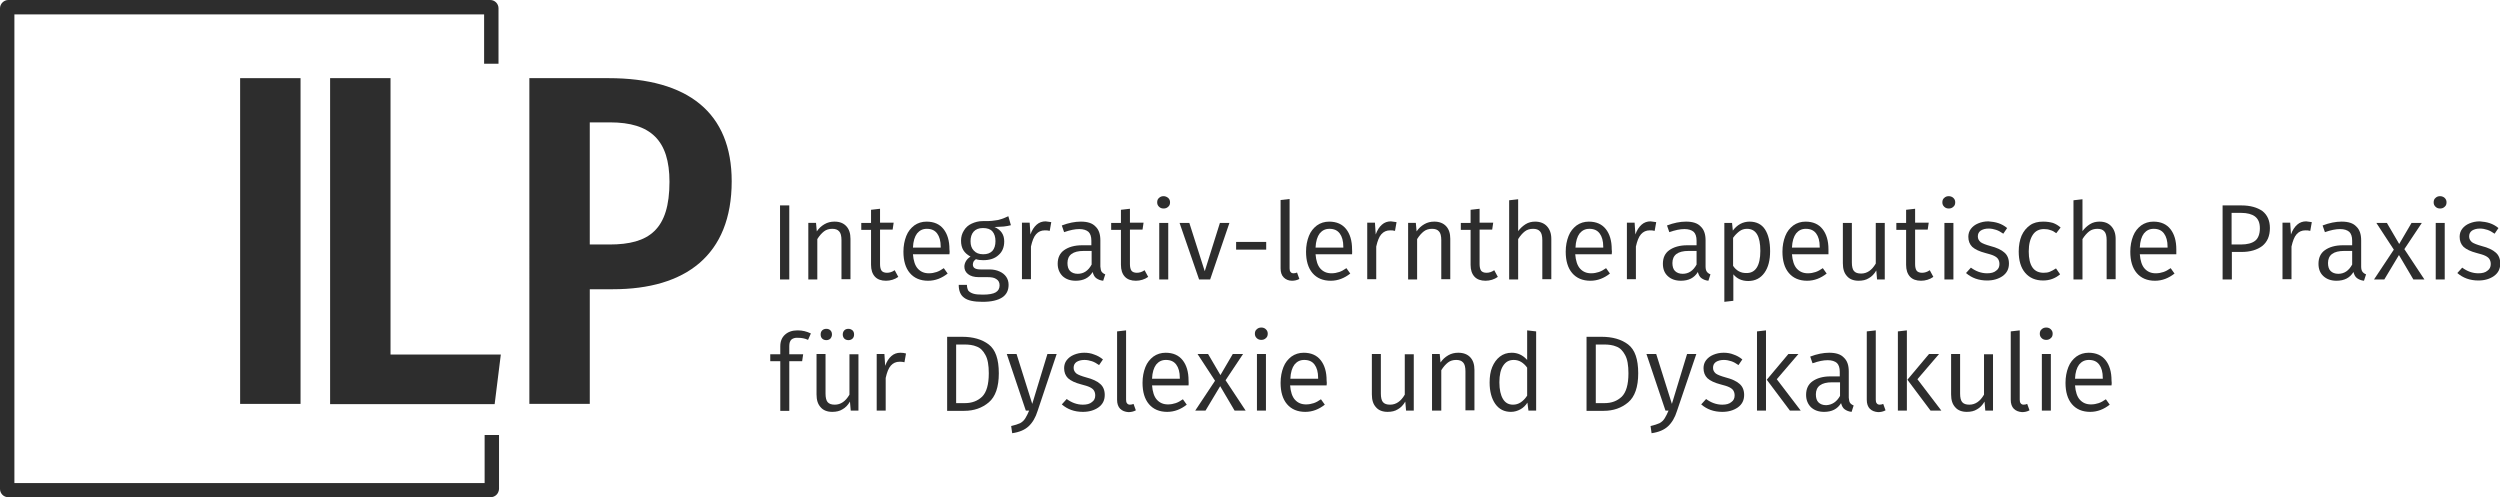 <?xml version="1.0" encoding="UTF-8"?>
<svg xmlns="http://www.w3.org/2000/svg" xmlns:xlink="http://www.w3.org/1999/xlink" version="1.1" id="Ebene_1" x="0px" y="0px" viewBox="0 0 972.4 193.4" style="enable-background:new 0 0 972.4 193.4;" xml:space="preserve">
<style type="text/css">
	.st0{fill:#2D2D2D;}
</style>
<g>
	<g>
		<g>
			<path class="st0" d="M116.9,157.1H93.4V30.4h23.5V157.1z"></path>
			<path class="st0" d="M151.9,137.9h42.9l-2.4,19.3h-64V30.4h23.5V137.9z"></path>
			<path class="st0" d="M284.6,70.5c0,28.8-18,42-46.2,42h-9v44.6h-23.5V30.4h30.8C267.7,30.4,284.6,43.9,284.6,70.5z M260.4,70.7     c0-16.1-7.3-23.1-23.1-23.1h-7.9v47.5h7.7C252.5,95.1,260.4,89.3,260.4,70.7z"></path>
		</g>
		<g>
			<path class="st0" d="M190.8,193.4H3.2c-1.8,0-3.2-1.5-3.2-3.2V3.2C0,1.5,1.5,0,3.2,0h187.5c1.8,0,3.2,1.5,3.2,3.2v21.6h-5.6V5.6     H5.6v182.3h182.9v-18.7h5.6v21C194,192,192.6,193.4,190.8,193.4z"></path>
		</g>
	</g>
	<g>
		<path class="st0" d="M307,108.7h-3.6V79.9h3.6V108.7z"></path>
		<path class="st0" d="M329.2,88c1.1,1.2,1.6,2.8,1.6,4.9v15.7h-3.5V93.4c0-1.6-0.3-2.8-0.9-3.4c-0.6-0.7-1.5-1-2.7-1    c-1.2,0-2.3,0.3-3.2,1c-0.9,0.7-1.8,1.7-2.6,3v15.7h-3.5v-22h3l0.3,3.3c0.8-1.2,1.8-2.1,3-2.8c1.2-0.7,2.5-1,3.9-1    C326.6,86.2,328.1,86.8,329.2,88z"></path>
		<path class="st0" d="M349.4,107.7c-1.4,1-3.1,1.5-4.8,1.5c-1.8,0-3.3-0.5-4.3-1.6c-1-1.1-1.5-2.6-1.5-4.6V89.4h-3.8v-2.7h3.8v-5.1    l3.5-0.4v5.4h5.3l-0.4,2.7h-4.9v13.4c0,1.2,0.2,2,0.6,2.6c0.4,0.5,1.1,0.8,2.1,0.8c1,0,2-0.3,3-1L349.4,107.7z"></path>
		<path class="st0" d="M369.3,98.9h-14.2c0.2,2.5,0.8,4.4,1.9,5.6c1.1,1.2,2.5,1.8,4.3,1.8c1.1,0,2.1-0.2,3-0.5    c0.9-0.3,1.8-0.8,2.8-1.5l1.5,2.1c-2.3,1.8-4.8,2.8-7.6,2.8c-3,0-5.4-1-7.1-3c-1.7-2-2.5-4.8-2.5-8.3c0-2.3,0.4-4.3,1.1-6.1    c0.7-1.8,1.8-3.1,3.1-4.1c1.4-1,3-1.5,4.8-1.5c2.9,0,5.1,1,6.6,2.9c1.5,1.9,2.3,4.5,2.3,7.9C369.4,97.6,369.4,98.3,369.3,98.9z     M365.9,96c0-2.3-0.5-4-1.4-5.2c-0.9-1.2-2.2-1.8-4-1.8c-1.6,0-2.8,0.6-3.8,1.8c-0.9,1.2-1.5,3-1.6,5.5h10.8V96z"></path>
		<path class="st0" d="M393.2,87.6c-0.8,0.2-1.7,0.4-2.7,0.5c-1,0.1-2.2,0.1-3.7,0.2c2.6,1.1,3.8,3,3.8,5.6c0,2.2-0.7,4-2.2,5.3    c-1.5,1.4-3.5,2-6,2c-1,0-2-0.1-2.8-0.4c-0.4,0.3-0.7,0.6-0.9,0.9c-0.2,0.4-0.3,0.8-0.3,1.2c0,1.3,1,1.9,3,1.9h3.5    c1.5,0,2.8,0.3,3.9,0.8c1.1,0.5,2,1.2,2.6,2.1c0.6,0.9,0.9,1.9,0.9,3.1c0,2.1-0.8,3.8-2.5,4.9c-1.7,1.1-4.2,1.7-7.6,1.7    c-3.4,0-5.8-0.5-7.2-1.6c-1.4-1-2.1-2.7-2.1-5h3.2c0,0.9,0.2,1.6,0.5,2.2c0.4,0.5,1,0.9,1.9,1.2c0.9,0.3,2.1,0.4,3.8,0.4    c2.3,0,4-0.3,5-0.9c1-0.6,1.5-1.5,1.5-2.7c0-1.1-0.4-1.9-1.2-2.4c-0.8-0.6-1.9-0.8-3.4-0.8h-3.5c-1.8,0-3.2-0.4-4.2-1.2    s-1.4-1.8-1.4-2.9c0-0.7,0.2-1.4,0.6-2.1c0.4-0.7,1-1.3,1.8-1.8c-1.3-0.7-2.2-1.5-2.8-2.5c-0.6-1-0.9-2.2-0.9-3.7    c0-1.5,0.4-2.8,1.1-3.9c0.7-1.2,1.7-2.1,3-2.7c1.3-0.6,2.7-1,4.3-1c1.8,0,3.2,0,4.4-0.2c1.2-0.1,2.1-0.3,2.9-0.6    c0.8-0.3,1.7-0.6,2.7-1.1L393.2,87.6z M378.7,90.1c-0.8,0.9-1.2,2.2-1.2,3.7c0,1.6,0.4,2.8,1.3,3.7c0.8,0.9,2,1.4,3.6,1.4    c1.6,0,2.7-0.4,3.6-1.3c0.8-0.9,1.2-2.2,1.2-3.8c0-1.6-0.4-2.9-1.2-3.8s-2-1.3-3.7-1.3C380.7,88.7,379.5,89.2,378.7,90.1z"></path>
		<path class="st0" d="M408.9,86.4l-0.6,3.4c-0.7-0.2-1.3-0.2-1.9-0.2c-1.4,0-2.5,0.5-3.4,1.5c-0.9,1-1.5,2.6-2,4.8v12.7h-3.5v-22h3    l0.3,4.6c0.6-1.7,1.4-2.9,2.4-3.8c1-0.9,2.2-1.3,3.5-1.3C407.5,86.2,408.3,86.3,408.9,86.4z"></path>
		<path class="st0" d="M428.5,105.7c0.3,0.4,0.8,0.8,1.4,1l-0.8,2.5c-1.1-0.1-2-0.5-2.7-1c-0.7-0.5-1.1-1.3-1.4-2.4    c-1.4,2.3-3.6,3.4-6.6,3.4c-2.1,0-3.8-0.6-5.1-1.8c-1.2-1.2-1.9-2.8-1.9-4.8c0-2.3,0.8-4.1,2.5-5.3c1.7-1.2,4-1.9,7-1.9h3.6v-1.8    c0-1.6-0.4-2.7-1.1-3.4c-0.8-0.7-2-1.1-3.6-1.1c-1.7,0-3.6,0.4-5.9,1.2l-0.9-2.6c2.6-1,5.1-1.5,7.4-1.5c2.6,0,4.5,0.6,5.7,1.9    c1.3,1.2,1.9,3,1.9,5.4v10.2C428.1,104.6,428.2,105.3,428.5,105.7z M424.6,102.9v-5.3h-3.1c-4.2,0-6.3,1.6-6.3,4.7    c0,1.3,0.3,2.4,1,3.1c0.7,0.7,1.7,1.1,3,1.1C421.5,106.5,423.3,105.3,424.6,102.9z"></path>
		<path class="st0" d="M446.6,107.7c-1.4,1-3.1,1.5-4.8,1.5c-1.8,0-3.3-0.5-4.3-1.6c-1-1.1-1.5-2.6-1.5-4.6V89.4h-3.8v-2.7h3.8v-5.1    l3.5-0.4v5.4h5.3l-0.4,2.7h-4.9v13.4c0,1.2,0.2,2,0.6,2.6c0.4,0.5,1.1,0.8,2.1,0.8c1,0,2-0.3,3-1L446.6,107.7z"></path>
		<path class="st0" d="M454.4,77c0.5,0.5,0.7,1,0.7,1.7s-0.2,1.3-0.7,1.7c-0.5,0.5-1.1,0.7-1.8,0.7c-0.7,0-1.3-0.2-1.8-0.7    c-0.5-0.5-0.7-1-0.7-1.7s0.2-1.3,0.7-1.7c0.5-0.5,1.1-0.7,1.8-0.7C453.3,76.3,453.9,76.6,454.4,77z M454.4,108.7h-3.5v-22h3.5    V108.7z"></path>
		<path class="st0" d="M470.7,108.7h-4.3l-7.6-22h3.8l6,18.8l5.9-18.8h3.7L470.7,108.7z"></path>
		<path class="st0" d="M480.8,94.1h11.7v3h-11.7V94.1z"></path>
		<path class="st0" d="M499.3,107.9c-0.8-0.8-1.2-2-1.2-3.5V77.8l3.5-0.4v27c0,0.6,0.1,1.1,0.4,1.4c0.2,0.3,0.6,0.5,1.1,0.5    c0.5,0,1-0.1,1.4-0.3l0.9,2.5c-0.9,0.5-1.9,0.7-2.9,0.7C501.2,109.2,500.1,108.7,499.3,107.9z"></path>
		<path class="st0" d="M525.9,98.9h-14.2c0.2,2.5,0.8,4.4,1.9,5.6c1.1,1.2,2.5,1.8,4.3,1.8c1.1,0,2.1-0.2,3-0.5    c0.9-0.3,1.8-0.8,2.8-1.5l1.5,2.1c-2.3,1.8-4.8,2.8-7.6,2.8c-3,0-5.4-1-7.1-3c-1.7-2-2.5-4.8-2.5-8.3c0-2.3,0.4-4.3,1.1-6.1    c0.7-1.8,1.8-3.1,3.1-4.1c1.4-1,3-1.5,4.8-1.5c2.9,0,5.1,1,6.6,2.9c1.5,1.9,2.3,4.5,2.3,7.9C526,97.6,525.9,98.3,525.9,98.9z     M522.5,96c0-2.3-0.5-4-1.4-5.2c-0.9-1.2-2.2-1.8-4-1.8c-1.6,0-2.8,0.6-3.8,1.8c-0.9,1.2-1.5,3-1.6,5.5h10.8V96z"></path>
		<path class="st0" d="M543.2,86.4l-0.6,3.4c-0.7-0.2-1.3-0.2-1.9-0.2c-1.4,0-2.5,0.5-3.4,1.5c-0.9,1-1.5,2.6-2,4.8v12.7h-3.5v-22h3    l0.3,4.6c0.6-1.7,1.4-2.9,2.4-3.8c1-0.9,2.2-1.3,3.5-1.3C541.8,86.2,542.5,86.3,543.2,86.4z"></path>
		<path class="st0" d="M562.5,88c1.1,1.2,1.6,2.8,1.6,4.9v15.7h-3.5V93.4c0-1.6-0.3-2.8-0.9-3.4c-0.6-0.7-1.5-1-2.7-1    c-1.2,0-2.3,0.3-3.2,1c-0.9,0.7-1.8,1.7-2.6,3v15.7h-3.5v-22h3l0.3,3.3c0.8-1.2,1.8-2.1,3-2.8s2.5-1,3.9-1    C559.8,86.2,561.4,86.8,562.5,88z"></path>
		<path class="st0" d="M582.6,107.7c-1.4,1-3.1,1.5-4.8,1.5c-1.8,0-3.3-0.5-4.3-1.6c-1-1.1-1.5-2.6-1.5-4.6V89.4h-3.8v-2.7h3.8v-5.1    l3.5-0.4v5.4h5.3l-0.4,2.7h-4.9v13.4c0,1.2,0.2,2,0.6,2.6c0.4,0.5,1.1,0.8,2.1,0.8c1,0,2-0.3,3-1L582.6,107.7z"></path>
		<path class="st0" d="M601.7,88c1.1,1.2,1.7,2.8,1.7,4.9v15.7h-3.5V93.4c0-1.6-0.3-2.8-0.9-3.4c-0.6-0.7-1.5-1-2.7-1    c-1.2,0-2.3,0.3-3.2,1c-0.9,0.7-1.8,1.7-2.6,3v15.7h-3.5V77.9l3.5-0.4v12.4c0.8-1.1,1.8-2,2.9-2.7c1.1-0.7,2.4-1,3.7-1    C599,86.2,600.6,86.8,601.7,88z"></path>
		<path class="st0" d="M626.9,98.9h-14.2c0.2,2.5,0.8,4.4,1.9,5.6c1.1,1.2,2.5,1.8,4.3,1.8c1.1,0,2.1-0.2,3-0.5    c0.9-0.3,1.8-0.8,2.8-1.5l1.5,2.1c-2.3,1.8-4.8,2.8-7.6,2.8c-3,0-5.4-1-7.1-3c-1.7-2-2.5-4.8-2.5-8.3c0-2.3,0.4-4.3,1.1-6.1    c0.7-1.8,1.8-3.1,3.1-4.1c1.4-1,3-1.5,4.8-1.5c2.9,0,5.1,1,6.6,2.9c1.5,1.9,2.3,4.5,2.3,7.9C627,97.6,627,98.3,626.9,98.9z     M623.6,96c0-2.3-0.5-4-1.4-5.2c-0.9-1.2-2.2-1.8-4-1.8c-1.6,0-2.8,0.6-3.8,1.8c-0.9,1.2-1.5,3-1.6,5.5h10.8V96z"></path>
		<path class="st0" d="M644.2,86.4l-0.6,3.4c-0.7-0.2-1.3-0.2-1.9-0.2c-1.4,0-2.5,0.5-3.4,1.5c-0.9,1-1.5,2.6-2,4.8v12.7h-3.5v-22h3    l0.3,4.6c0.6-1.7,1.4-2.9,2.4-3.8c1-0.9,2.2-1.3,3.5-1.3C642.9,86.2,643.6,86.3,644.2,86.4z"></path>
		<path class="st0" d="M663.9,105.7c0.3,0.4,0.8,0.8,1.4,1l-0.8,2.5c-1.1-0.1-2-0.5-2.7-1c-0.7-0.5-1.1-1.3-1.4-2.4    c-1.4,2.3-3.6,3.4-6.6,3.4c-2.1,0-3.8-0.6-5.1-1.8s-1.9-2.8-1.9-4.8c0-2.3,0.8-4.1,2.5-5.3c1.7-1.2,4-1.9,7-1.9h3.6v-1.8    c0-1.6-0.4-2.7-1.1-3.4c-0.8-0.7-2-1.1-3.6-1.1c-1.7,0-3.6,0.4-5.9,1.2l-0.9-2.6c2.6-1,5.1-1.5,7.4-1.5c2.6,0,4.5,0.6,5.7,1.9    c1.3,1.2,1.9,3,1.9,5.4v10.2C663.4,104.6,663.6,105.3,663.9,105.7z M659.9,102.9v-5.3h-3.1c-4.2,0-6.3,1.6-6.3,4.7    c0,1.3,0.3,2.4,1,3.1c0.7,0.7,1.7,1.1,3,1.1C656.8,106.5,658.6,105.3,659.9,102.9z"></path>
		<path class="st0" d="M686.5,89.2c1.3,2,2,4.8,2,8.5c0,3.5-0.7,6.3-2.2,8.4c-1.5,2.1-3.6,3.2-6.3,3.2c-2.5,0-4.4-0.9-5.8-2.6V117    l-3.5,0.4V86.7h3l0.3,3c0.8-1.1,1.8-2,2.9-2.6c1.1-0.6,2.4-0.9,3.6-0.9C683.1,86.2,685.2,87.2,686.5,89.2z M684.7,97.6    c0-5.8-1.7-8.6-5.2-8.6c-1.1,0-2.1,0.3-3,1c-0.9,0.7-1.7,1.5-2.4,2.5v10.9c0.6,0.9,1.3,1.6,2.2,2.1c0.9,0.5,1.8,0.7,2.9,0.7    C682.8,106.3,684.7,103.4,684.7,97.6z"></path>
		<path class="st0" d="M711.2,98.9H697c0.2,2.5,0.8,4.4,1.9,5.6c1.1,1.2,2.5,1.8,4.3,1.8c1.1,0,2.1-0.2,3-0.5    c0.9-0.3,1.8-0.8,2.8-1.5l1.5,2.1c-2.3,1.8-4.8,2.8-7.6,2.8c-3,0-5.4-1-7.1-3c-1.7-2-2.5-4.8-2.5-8.3c0-2.3,0.4-4.3,1.1-6.1    c0.7-1.8,1.8-3.1,3.1-4.1c1.4-1,3-1.5,4.8-1.5c2.9,0,5.1,1,6.6,2.9c1.5,1.9,2.3,4.5,2.3,7.9C711.2,97.6,711.2,98.3,711.2,98.9z     M707.8,96c0-2.3-0.5-4-1.4-5.2c-0.9-1.2-2.2-1.8-4-1.8c-1.6,0-2.8,0.6-3.8,1.8c-0.9,1.2-1.5,3-1.6,5.5h10.8V96z"></path>
		<path class="st0" d="M733.1,108.7h-3l-0.3-3.5c-0.8,1.4-1.8,2.4-2.9,3c-1.1,0.7-2.4,1-4,1c-1.9,0-3.5-0.6-4.5-1.8    c-1.1-1.2-1.6-2.8-1.6-5V86.7h3.5v15.4c0,1.6,0.3,2.7,0.8,3.3c0.6,0.7,1.5,1,2.8,1c2.3,0,4.2-1.3,5.7-3.9V86.7h3.5V108.7z"></path>
		<path class="st0" d="M752,107.7c-1.4,1-3.1,1.5-4.8,1.5c-1.8,0-3.3-0.5-4.3-1.6c-1-1.1-1.5-2.6-1.5-4.6V89.4h-3.8v-2.7h3.8v-5.1    l3.5-0.4v5.4h5.3l-0.4,2.7h-4.9v13.4c0,1.2,0.2,2,0.6,2.6c0.4,0.5,1.1,0.8,2.1,0.8c1,0,2-0.3,3-1L752,107.7z"></path>
		<path class="st0" d="M759.8,77c0.5,0.5,0.7,1,0.7,1.7s-0.2,1.3-0.7,1.7c-0.5,0.5-1.1,0.7-1.8,0.7c-0.7,0-1.3-0.2-1.8-0.7    c-0.5-0.5-0.7-1-0.7-1.7s0.2-1.3,0.7-1.7c0.5-0.5,1.1-0.7,1.8-0.7C758.7,76.3,759.4,76.6,759.8,77z M759.8,108.7h-3.5v-22h3.5    V108.7z"></path>
		<path class="st0" d="M777.3,86.8c1.2,0.4,2.3,1,3.4,1.9l-1.5,2.2c-1-0.7-1.9-1.2-2.8-1.5s-1.9-0.5-2.9-0.5c-1.3,0-2.3,0.3-3.1,0.8    c-0.8,0.6-1.1,1.3-1.1,2.3c0,0.9,0.4,1.6,1.1,2.2c0.7,0.5,2,1,3.8,1.5c2.4,0.6,4.3,1.5,5.4,2.5c1.2,1,1.8,2.5,1.8,4.3    c0,2.1-0.8,3.7-2.5,4.9c-1.6,1.1-3.6,1.7-6,1.7c-3.3,0-6-1-8.2-2.9l1.9-2.1c1.9,1.4,4,2.2,6.3,2.2c1.5,0,2.7-0.3,3.5-1    c0.9-0.6,1.3-1.5,1.3-2.6c0-0.8-0.2-1.4-0.5-1.9c-0.3-0.5-0.8-0.9-1.6-1.3c-0.8-0.4-1.9-0.7-3.4-1.1c-2.3-0.6-4-1.4-5.1-2.4    c-1-1-1.5-2.3-1.5-3.9c0-1.1,0.3-2.2,1-3.1c0.7-0.9,1.6-1.6,2.8-2.1c1.2-0.5,2.5-0.8,4-0.8C774.8,86.2,776.1,86.4,777.3,86.8z"></path>
		<path class="st0" d="M798.5,86.7c1.1,0.4,2.1,1,3,1.8l-1.7,2.2c-0.8-0.6-1.5-1-2.3-1.2c-0.8-0.3-1.6-0.4-2.5-0.4    c-1.8,0-3.3,0.7-4.3,2.2c-1,1.5-1.6,3.6-1.6,6.5c0,2.8,0.5,4.9,1.5,6.3c1,1.4,2.5,2,4.3,2c0.9,0,1.7-0.1,2.4-0.4    c0.7-0.3,1.5-0.7,2.4-1.3l1.6,2.3c-1.9,1.6-4.1,2.4-6.6,2.4c-3,0-5.3-1-7-3c-1.7-2-2.5-4.8-2.5-8.3c0-2.3,0.4-4.4,1.1-6.1    c0.8-1.8,1.9-3.1,3.3-4.1c1.4-1,3.1-1.4,5.1-1.4C796.2,86.2,797.4,86.4,798.5,86.7z"></path>
		<path class="st0" d="M821.2,88c1.1,1.2,1.7,2.8,1.7,4.9v15.7h-3.5V93.4c0-1.6-0.3-2.8-0.9-3.4c-0.6-0.7-1.5-1-2.7-1    s-2.3,0.3-3.2,1c-0.9,0.7-1.8,1.7-2.6,3v15.7h-3.5V77.9l3.5-0.4v12.4c0.8-1.1,1.8-2,2.9-2.7c1.1-0.7,2.4-1,3.7-1    C818.6,86.2,820.1,86.8,821.2,88z"></path>
		<path class="st0" d="M846.5,98.9h-14.2c0.2,2.5,0.8,4.4,1.9,5.6c1.1,1.2,2.5,1.8,4.3,1.8c1.1,0,2.1-0.2,3-0.5    c0.9-0.3,1.8-0.8,2.8-1.5l1.5,2.1c-2.3,1.8-4.8,2.8-7.6,2.8c-3,0-5.4-1-7.1-3c-1.7-2-2.5-4.8-2.5-8.3c0-2.3,0.4-4.3,1.1-6.1    c0.7-1.8,1.8-3.1,3.1-4.1c1.4-1,3-1.5,4.8-1.5c2.9,0,5.1,1,6.6,2.9c1.5,1.9,2.3,4.5,2.3,7.9C846.5,97.6,846.5,98.3,846.5,98.9z     M843.1,96c0-2.3-0.5-4-1.4-5.2c-0.9-1.2-2.2-1.8-4-1.8c-1.6,0-2.8,0.6-3.8,1.8c-0.9,1.2-1.5,3-1.6,5.5h10.8V96z"></path>
		<path class="st0" d="M880,82.1c1.9,1.5,2.9,3.7,2.9,6.6c0,3.1-1,5.4-3,7c-2,1.5-4.7,2.3-8,2.3h-3.8v10.7h-3.6V79.9h7.3    C875.3,79.9,878,80.7,880,82.1z M877.1,93.7c1.2-0.9,1.9-2.6,1.9-4.9c0-2.1-0.6-3.6-1.9-4.6c-1.2-0.9-3-1.4-5.4-1.4h-3.7v12.3h3.6    C874.1,95.1,875.9,94.6,877.1,93.7z"></path>
		<path class="st0" d="M899.2,86.4l-0.6,3.4c-0.7-0.2-1.3-0.2-1.9-0.2c-1.4,0-2.5,0.5-3.4,1.5c-0.9,1-1.5,2.6-2,4.8v12.7h-3.5v-22h3    l0.3,4.6c0.6-1.7,1.4-2.9,2.4-3.8c1-0.9,2.2-1.3,3.5-1.3C897.9,86.2,898.6,86.3,899.2,86.4z"></path>
		<path class="st0" d="M918.9,105.7c0.3,0.4,0.8,0.8,1.4,1l-0.8,2.5c-1.1-0.1-2-0.5-2.7-1c-0.7-0.5-1.1-1.3-1.4-2.4    c-1.4,2.3-3.6,3.4-6.6,3.4c-2.1,0-3.8-0.6-5.1-1.8s-1.9-2.8-1.9-4.8c0-2.3,0.8-4.1,2.5-5.3c1.7-1.2,4-1.9,7-1.9h3.6v-1.8    c0-1.6-0.4-2.7-1.1-3.4c-0.8-0.7-2-1.1-3.6-1.1c-1.7,0-3.6,0.4-5.9,1.2l-0.9-2.6c2.6-1,5.1-1.5,7.4-1.5c2.6,0,4.5,0.6,5.7,1.9    c1.3,1.2,1.9,3,1.9,5.4v10.2C918.4,104.6,918.6,105.3,918.9,105.7z M914.9,102.9v-5.3h-3.1c-4.2,0-6.3,1.6-6.3,4.7    c0,1.3,0.3,2.4,1,3.1c0.7,0.7,1.7,1.1,3,1.1C911.8,106.5,913.6,105.3,914.9,102.9z"></path>
		<path class="st0" d="M943,108.7h-4.3l-5.6-9.5l-5.7,9.5h-4l7.7-11.6l-6.8-10.4h4.1l4.8,8.2l4.8-8.2h4l-6.8,10.2L943,108.7z"></path>
		<path class="st0" d="M950.9,77c0.5,0.5,0.7,1,0.7,1.7s-0.2,1.3-0.7,1.7c-0.5,0.5-1.1,0.7-1.8,0.7c-0.7,0-1.3-0.2-1.8-0.7    c-0.5-0.5-0.7-1-0.7-1.7s0.2-1.3,0.7-1.7c0.5-0.5,1.1-0.7,1.8-0.7C949.8,76.3,950.5,76.6,950.9,77z M950.9,108.7h-3.5v-22h3.5    V108.7z"></path>
		<path class="st0" d="M968.4,86.8c1.2,0.4,2.3,1,3.4,1.9l-1.5,2.2c-1-0.7-1.9-1.2-2.8-1.5c-0.9-0.3-1.9-0.5-2.9-0.5    c-1.3,0-2.3,0.3-3.1,0.8c-0.8,0.6-1.1,1.3-1.1,2.3c0,0.9,0.4,1.6,1.1,2.2c0.7,0.5,2,1,3.8,1.5c2.4,0.6,4.3,1.5,5.4,2.5    c1.2,1,1.8,2.5,1.8,4.3c0,2.1-0.8,3.7-2.5,4.9c-1.6,1.1-3.6,1.7-6,1.7c-3.3,0-6-1-8.2-2.9l1.9-2.1c1.9,1.4,4,2.2,6.3,2.2    c1.5,0,2.7-0.3,3.5-1c0.9-0.6,1.3-1.5,1.3-2.6c0-0.8-0.2-1.4-0.5-1.9c-0.3-0.5-0.8-0.9-1.6-1.3c-0.8-0.4-1.9-0.7-3.4-1.1    c-2.3-0.6-4-1.4-5.1-2.4c-1-1-1.5-2.3-1.5-3.9c0-1.1,0.3-2.2,1-3.1c0.7-0.9,1.6-1.6,2.8-2.1c1.2-0.5,2.5-0.8,4-0.8    C965.9,86.2,967.2,86.4,968.4,86.8z"></path>
		<path class="st0" d="M307.8,132.1c-0.5,0.5-0.8,1.3-0.8,2.5v3.2h5.4l-0.4,2.7H307v19.3h-3.5v-19.3h-3.9v-2.7h3.9v-3.1    c0-1.9,0.6-3.4,1.8-4.5c1.2-1.1,2.8-1.7,4.9-1.7c1,0,1.9,0.1,2.7,0.3c0.8,0.2,1.7,0.5,2.5,0.9l-1.1,2.5c-1.3-0.6-2.5-0.8-3.9-0.8    C309.2,131.3,308.4,131.6,307.8,132.1z"></path>
		<path class="st0" d="M333.9,159.7h-3l-0.3-3.5c-0.8,1.4-1.8,2.4-2.9,3c-1.1,0.7-2.4,1-4,1c-1.9,0-3.5-0.6-4.5-1.8    c-1.1-1.2-1.6-2.8-1.6-5v-15.7h3.5v15.4c0,1.6,0.3,2.7,0.8,3.3c0.6,0.7,1.5,1,2.8,1c2.3,0,4.2-1.3,5.7-3.9v-15.7h3.5V159.7z     M323,128.5c0.4,0.4,0.6,0.9,0.6,1.6c0,0.6-0.2,1.1-0.6,1.6c-0.4,0.4-1,0.6-1.6,0.6c-0.6,0-1.2-0.2-1.6-0.6    c-0.4-0.4-0.6-0.9-0.6-1.6s0.2-1.2,0.6-1.6c0.4-0.4,1-0.6,1.6-0.6C322.1,127.9,322.6,128.1,323,128.5z M331.6,128.5    c0.4,0.4,0.6,0.9,0.6,1.6s-0.2,1.2-0.6,1.6c-0.4,0.4-1,0.6-1.6,0.6c-0.6,0-1.2-0.2-1.6-0.6c-0.4-0.4-0.6-1-0.6-1.6    c0-0.6,0.2-1.2,0.6-1.6c0.4-0.4,0.9-0.6,1.6-0.6C330.6,127.9,331.1,128.1,331.6,128.5z"></path>
		<path class="st0" d="M352.4,137.5l-0.6,3.4c-0.7-0.2-1.3-0.2-1.9-0.2c-1.4,0-2.5,0.5-3.4,1.5c-0.9,1-1.5,2.6-2,4.8v12.7H341v-22h3    l0.3,4.6c0.6-1.7,1.4-2.9,2.4-3.8s2.2-1.3,3.5-1.3C351.1,137.2,351.8,137.3,352.4,137.5z"></path>
		<path class="st0" d="M384.6,134c2.6,2,3.9,5.7,3.9,11.2c0,5.3-1.3,9.1-3.9,11.3c-2.6,2.2-5.8,3.3-9.5,3.3h-6.7V131h5.9    C378.5,131,382,132,384.6,134z M371.9,133.9v22.9h3.4c2.7,0,4.9-0.8,6.7-2.5c1.7-1.7,2.6-4.7,2.6-9.1c0-3.1-0.4-5.5-1.3-7.1    c-0.9-1.7-2-2.8-3.4-3.3c-1.4-0.6-3-0.8-4.8-0.8H371.9z"></path>
		<path class="st0" d="M403.6,159.8c-0.8,2.6-2,4.6-3.5,6c-1.5,1.4-3.6,2.3-6.4,2.7l-0.4-2.8c1.4-0.3,2.6-0.7,3.5-1.1    c0.9-0.5,1.5-1.1,2-1.9c0.5-0.8,1-1.8,1.5-3H399l-7.4-22h3.8l6.1,19.4l5.9-19.4h3.6L403.6,159.8z"></path>
		<path class="st0" d="M425.6,137.9c1.2,0.4,2.3,1,3.4,1.9l-1.5,2.2c-1-0.7-1.9-1.2-2.8-1.5s-1.9-0.5-2.9-0.5    c-1.3,0-2.3,0.3-3.1,0.8c-0.8,0.6-1.1,1.3-1.1,2.3c0,0.9,0.4,1.6,1.1,2.2c0.7,0.5,2,1,3.8,1.5c2.4,0.6,4.3,1.5,5.4,2.5    c1.2,1,1.8,2.5,1.8,4.3c0,2.1-0.8,3.7-2.5,4.9c-1.6,1.1-3.6,1.7-6,1.7c-3.3,0-6-1-8.2-2.9l1.9-2.1c1.9,1.4,4,2.2,6.3,2.2    c1.5,0,2.7-0.3,3.5-1c0.9-0.6,1.3-1.5,1.3-2.6c0-0.8-0.2-1.4-0.5-1.9c-0.3-0.5-0.8-0.9-1.6-1.3c-0.8-0.4-1.9-0.7-3.4-1.1    c-2.3-0.6-4-1.4-5.1-2.4c-1-1-1.5-2.3-1.5-3.9c0-1.1,0.3-2.2,1-3.1c0.7-0.9,1.6-1.6,2.8-2.1c1.2-0.5,2.5-0.8,4-0.8    C423.1,137.2,424.4,137.4,425.6,137.9z"></path>
		<path class="st0" d="M435.7,159c-0.8-0.8-1.2-2-1.2-3.5v-26.6l3.5-0.4v27c0,0.6,0.1,1.1,0.4,1.4c0.2,0.3,0.6,0.5,1.1,0.5    c0.5,0,1-0.1,1.4-0.3l0.9,2.5c-0.9,0.5-1.9,0.7-2.9,0.7C437.6,160.2,436.5,159.8,435.7,159z"></path>
		<path class="st0" d="M462.3,149.9h-14.2c0.2,2.5,0.8,4.4,1.9,5.6c1.1,1.2,2.5,1.8,4.3,1.8c1.1,0,2.1-0.2,3-0.5    c0.9-0.3,1.8-0.8,2.8-1.5l1.5,2.1c-2.3,1.8-4.8,2.8-7.6,2.8c-3,0-5.4-1-7.1-3c-1.7-2-2.5-4.8-2.5-8.3c0-2.3,0.4-4.3,1.1-6.1    c0.7-1.8,1.8-3.1,3.1-4.1c1.4-1,3-1.5,4.8-1.5c2.9,0,5.1,1,6.6,2.9c1.5,1.9,2.3,4.5,2.3,7.9C462.4,148.7,462.3,149.3,462.3,149.9z     M458.9,147c0-2.3-0.5-4-1.4-5.2c-0.9-1.2-2.2-1.8-4-1.8c-1.6,0-2.8,0.6-3.8,1.8c-0.9,1.2-1.5,3-1.6,5.5h10.8V147z"></path>
		<path class="st0" d="M484.5,159.7h-4.3l-5.6-9.5l-5.7,9.5h-4l7.7-11.6l-6.8-10.4h4.1l4.8,8.2l4.8-8.2h4l-6.8,10.2L484.5,159.7z"></path>
		<path class="st0" d="M492.4,128.1c0.5,0.5,0.7,1,0.7,1.7s-0.2,1.3-0.7,1.7c-0.5,0.5-1.1,0.7-1.8,0.7c-0.7,0-1.3-0.2-1.8-0.7    c-0.5-0.5-0.7-1-0.7-1.7s0.2-1.3,0.7-1.7c0.5-0.5,1.1-0.7,1.8-0.7C491.3,127.4,491.9,127.6,492.4,128.1z M492.4,159.7h-3.5v-22    h3.5V159.7z"></path>
		<path class="st0" d="M516,149.9h-14.2c0.2,2.5,0.8,4.4,1.9,5.6c1.1,1.2,2.5,1.8,4.3,1.8c1.1,0,2.1-0.2,3-0.5    c0.9-0.3,1.8-0.8,2.8-1.5l1.5,2.1c-2.3,1.8-4.8,2.8-7.6,2.8c-3,0-5.4-1-7.1-3c-1.7-2-2.5-4.8-2.5-8.3c0-2.3,0.4-4.3,1.1-6.1    c0.7-1.8,1.8-3.1,3.1-4.1c1.4-1,3-1.5,4.8-1.5c2.9,0,5.1,1,6.6,2.9c1.5,1.9,2.3,4.5,2.3,7.9C516.1,148.7,516.1,149.3,516,149.9z     M512.7,147c0-2.3-0.5-4-1.4-5.2c-0.9-1.2-2.2-1.8-4-1.8c-1.6,0-2.8,0.6-3.8,1.8c-0.9,1.2-1.5,3-1.6,5.5h10.8V147z"></path>
		<path class="st0" d="M549.9,159.7h-3l-0.3-3.5c-0.8,1.4-1.8,2.4-2.9,3c-1.1,0.7-2.4,1-4,1c-1.9,0-3.5-0.6-4.5-1.8    c-1.1-1.2-1.6-2.8-1.6-5v-15.7h3.5v15.4c0,1.6,0.3,2.7,0.8,3.3c0.6,0.7,1.5,1,2.8,1c2.3,0,4.2-1.3,5.7-3.9v-15.7h3.5V159.7z"></path>
		<path class="st0" d="M571.9,139c1.1,1.2,1.6,2.8,1.6,4.9v15.7H570v-15.2c0-1.6-0.3-2.8-0.9-3.4c-0.6-0.7-1.5-1-2.7-1    c-1.2,0-2.3,0.3-3.2,1c-0.9,0.7-1.8,1.7-2.6,3v15.7H557v-22h3l0.3,3.3c0.8-1.2,1.8-2.1,3-2.8c1.2-0.7,2.5-1,3.9-1    C569.2,137.2,570.8,137.8,571.9,139z"></path>
		<path class="st0" d="M597.5,128.9v30.8h-3l-0.4-3.1c-0.7,1.1-1.6,2-2.7,2.6c-1.1,0.6-2.3,1-3.7,1c-2.6,0-4.6-1-6.1-3.1    c-1.4-2-2.2-4.8-2.2-8.3c0-2.3,0.3-4.3,1-6c0.7-1.7,1.7-3.1,3-4.1c1.3-1,2.8-1.5,4.6-1.5c2.3,0,4.3,0.9,6,2.8v-11.5L597.5,128.9z     M591.5,156.5c0.9-0.6,1.7-1.4,2.5-2.6V143c-0.7-1-1.5-1.7-2.3-2.2c-0.8-0.5-1.8-0.8-2.9-0.8c-1.8,0-3.1,0.7-4.1,2.2    c-1,1.5-1.5,3.6-1.5,6.5c0,2.9,0.5,5,1.4,6.5s2.2,2.2,3.9,2.2C589.6,157.4,590.6,157.1,591.5,156.5z"></path>
		<path class="st0" d="M633.3,134c2.6,2,3.9,5.7,3.9,11.2c0,5.3-1.3,9.1-3.9,11.3c-2.6,2.2-5.8,3.3-9.5,3.3h-6.7V131h5.9    C627.2,131,630.7,132,633.3,134z M620.7,133.9v22.9h3.4c2.7,0,4.9-0.8,6.7-2.5c1.7-1.7,2.6-4.7,2.6-9.1c0-3.1-0.4-5.5-1.3-7.1    c-0.9-1.7-2-2.8-3.4-3.3c-1.4-0.6-3-0.8-4.8-0.8H620.7z"></path>
		<path class="st0" d="M652.3,159.8c-0.8,2.6-2,4.6-3.5,6c-1.5,1.4-3.6,2.3-6.4,2.7l-0.4-2.8c1.4-0.3,2.6-0.7,3.5-1.1    c0.9-0.5,1.5-1.1,2-1.9c0.5-0.8,1-1.8,1.5-3h-1.2l-7.4-22h3.8l6.1,19.4l5.9-19.4h3.6L652.3,159.8z"></path>
		<path class="st0" d="M674.3,137.9c1.2,0.4,2.3,1,3.4,1.9l-1.5,2.2c-1-0.7-1.9-1.2-2.8-1.5c-0.9-0.3-1.9-0.5-2.9-0.5    c-1.3,0-2.3,0.3-3.1,0.8c-0.8,0.6-1.1,1.3-1.1,2.3c0,0.9,0.4,1.6,1.1,2.2c0.7,0.5,2,1,3.8,1.5c2.4,0.6,4.3,1.5,5.4,2.5    c1.2,1,1.8,2.5,1.8,4.3c0,2.1-0.8,3.7-2.5,4.9c-1.6,1.1-3.6,1.7-6,1.7c-3.3,0-6-1-8.2-2.9l1.9-2.1c1.9,1.4,4,2.2,6.3,2.2    c1.5,0,2.7-0.3,3.5-1c0.9-0.6,1.3-1.5,1.3-2.6c0-0.8-0.2-1.4-0.5-1.9c-0.3-0.5-0.8-0.9-1.6-1.3c-0.8-0.4-1.9-0.7-3.4-1.1    c-2.3-0.6-4-1.4-5.1-2.4c-1-1-1.5-2.3-1.5-3.9c0-1.1,0.3-2.2,1-3.1c0.7-0.9,1.6-1.6,2.8-2.1c1.2-0.5,2.5-0.8,4-0.8    C671.8,137.2,673.1,137.4,674.3,137.9z"></path>
		<path class="st0" d="M686.9,159.7h-3.5v-30.8l3.5-0.4V159.7z M691.1,147.5l9.3,12.2h-4.2l-9-12l8.4-10h3.9L691.1,147.5z"></path>
		<path class="st0" d="M719.6,156.7c0.3,0.4,0.8,0.8,1.4,1l-0.8,2.5c-1.1-0.1-2-0.5-2.7-1c-0.7-0.5-1.1-1.3-1.4-2.4    c-1.4,2.3-3.6,3.4-6.6,3.4c-2.1,0-3.8-0.6-5.1-1.8c-1.2-1.2-1.9-2.8-1.9-4.8c0-2.3,0.8-4.1,2.5-5.3c1.7-1.2,4-1.9,7-1.9h3.6v-1.8    c0-1.6-0.4-2.7-1.1-3.4c-0.8-0.7-2-1.1-3.6-1.1c-1.7,0-3.6,0.4-5.9,1.2l-0.9-2.6c2.6-1,5.1-1.5,7.4-1.5c2.6,0,4.5,0.6,5.7,1.9    c1.3,1.2,1.9,3,1.9,5.4v10.2C719.2,155.6,719.3,156.3,719.6,156.7z M715.7,154v-5.3h-3.1c-4.2,0-6.3,1.6-6.3,4.7    c0,1.3,0.3,2.4,1,3.1c0.7,0.7,1.7,1.1,3,1.1C712.6,157.5,714.4,156.3,715.7,154z"></path>
		<path class="st0" d="M727.3,159c-0.8-0.8-1.2-2-1.2-3.5v-26.6l3.5-0.4v27c0,0.6,0.1,1.1,0.4,1.4c0.2,0.3,0.6,0.5,1.1,0.5    c0.5,0,1-0.1,1.4-0.3l0.9,2.5c-0.9,0.5-1.9,0.7-2.9,0.7C729.2,160.2,728.1,159.8,727.3,159z"></path>
		<path class="st0" d="M741.7,159.7h-3.5v-30.8l3.5-0.4V159.7z M745.8,147.5l9.3,12.2h-4.2l-9-12l8.4-10h3.9L745.8,147.5z"></path>
		<path class="st0" d="M775.2,159.7h-3l-0.3-3.5c-0.8,1.4-1.8,2.4-2.9,3c-1.1,0.7-2.4,1-4,1c-1.9,0-3.5-0.6-4.5-1.8    c-1.1-1.2-1.6-2.8-1.6-5v-15.7h3.5v15.4c0,1.6,0.3,2.7,0.8,3.3c0.6,0.7,1.5,1,2.8,1c2.3,0,4.2-1.3,5.7-3.9v-15.7h3.5V159.7z"></path>
		<path class="st0" d="M783.3,159c-0.8-0.8-1.2-2-1.2-3.5v-26.6l3.5-0.4v27c0,0.6,0.1,1.1,0.4,1.4c0.2,0.3,0.6,0.5,1.1,0.5    c0.5,0,1-0.1,1.4-0.3l0.9,2.5c-0.9,0.5-1.9,0.7-2.9,0.7C785.2,160.2,784.1,159.8,783.3,159z"></path>
		<path class="st0" d="M797.7,128.1c0.5,0.5,0.7,1,0.7,1.7s-0.2,1.3-0.7,1.7c-0.5,0.5-1.1,0.7-1.8,0.7c-0.7,0-1.3-0.2-1.8-0.7    c-0.5-0.5-0.7-1-0.7-1.7s0.2-1.3,0.7-1.7c0.5-0.5,1.1-0.7,1.8-0.7C796.6,127.4,797.2,127.6,797.7,128.1z M797.7,159.7h-3.5v-22    h3.5V159.7z"></path>
		<path class="st0" d="M821.3,149.9h-14.2c0.2,2.5,0.8,4.4,1.9,5.6c1.1,1.2,2.5,1.8,4.3,1.8c1.1,0,2.1-0.2,3-0.5    c0.9-0.3,1.8-0.8,2.8-1.5l1.5,2.1c-2.3,1.8-4.8,2.8-7.6,2.8c-3,0-5.4-1-7.1-3c-1.7-2-2.5-4.8-2.5-8.3c0-2.3,0.4-4.3,1.1-6.1    c0.7-1.8,1.8-3.1,3.1-4.1c1.4-1,3-1.5,4.8-1.5c2.9,0,5.1,1,6.6,2.9c1.5,1.9,2.3,4.5,2.3,7.9C821.4,148.7,821.4,149.3,821.3,149.9z     M817.9,147c0-2.3-0.5-4-1.4-5.2c-0.9-1.2-2.2-1.8-4-1.8c-1.6,0-2.8,0.6-3.8,1.8c-0.9,1.2-1.5,3-1.6,5.5h10.8V147z"></path>
	</g>
</g>
</svg>
